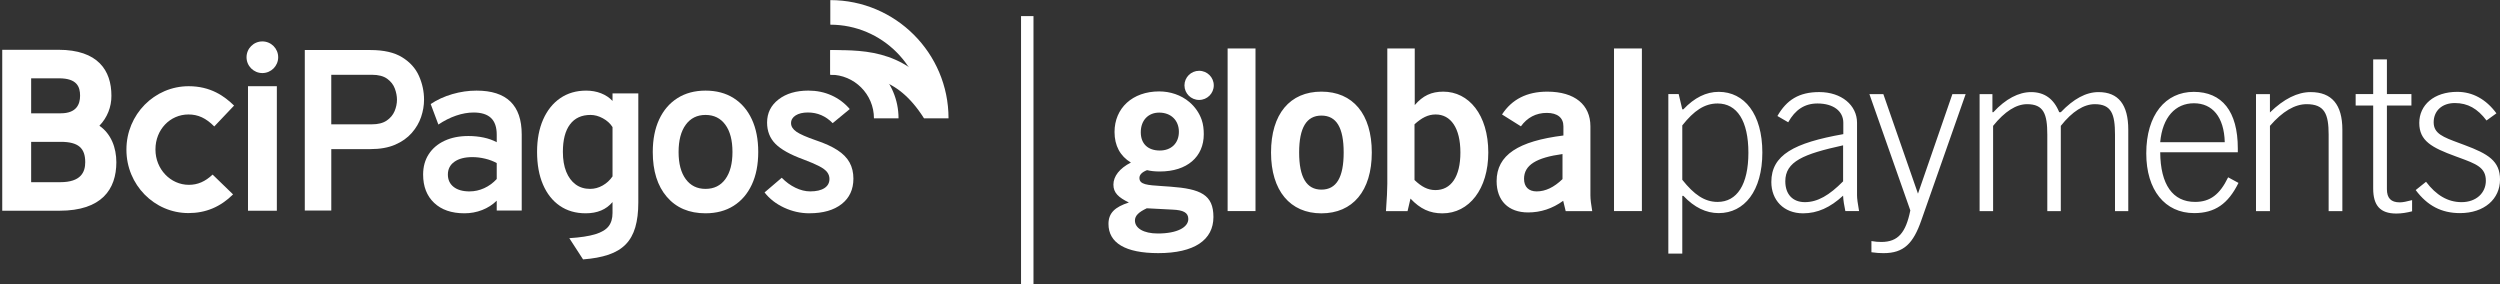 <?xml version="1.0" encoding="UTF-8"?><svg id="Layer_1" xmlns="http://www.w3.org/2000/svg" viewBox="0 0 211.867 24.098"><rect x="0" y="0" width="211.867" height="24.098" fill="#333333" stroke="none"/><defs><style>.cls-1{fill:none;stroke:#fff;stroke-miterlimit:10;stroke-width:1.055px;}.cls-2{fill-rule:evenodd;}.cls-2,.cls-3{fill:#fff;stroke-width:0px;}</style></defs><path class="cls-3" d="M25.83,17.843V4.24h5.568c1.127,0,2.023.205,2.687.617.664.411,1.138.939,1.423,1.584.285.645.428,1.313.428,2.007,0,.486-.083.973-.248,1.462-.165.489-.429.941-.792,1.356-.363.414-.832.746-1.409.996-.577.249-1.273.374-2.089.374h-3.323v5.208h-2.245ZM28.074,10.536h3.44c.525,0,.943-.105,1.254-.316s.534-.476.67-.797c.136-.321.204-.646.204-.977,0-.298-.06-.611-.18-.938-.12-.327-.335-.604-.646-.831-.311-.227-.745-.34-1.302-.34h-3.44v4.198Z"/><path class="cls-3" d="M39.356,18.076c-1.088,0-1.944-.295-2.565-.884-.622-.589-.933-1.39-.933-2.4,0-.661.159-1.236.476-1.725.317-.489.764-.868,1.341-1.137.577-.269,1.25-.403,2.021-.403.453,0,.886.044,1.297.131.411.087.779.219,1.103.394v-.641c0-.635-.162-1.106-.486-1.414-.324-.307-.813-.462-1.467-.462-.479,0-.975.087-1.487.262-.512.175-1.014.428-1.506.758l-.651-1.739c.544-.363,1.156-.643,1.836-.841.68-.197,1.364-.296,2.05-.296,1.276,0,2.233.309,2.871.928.638.619.957,1.547.957,2.784v6.452h-2.118v-.836c-.35.343-.761.607-1.234.792-.473.185-.975.277-1.506.277ZM39.803,16.22c.421,0,.831-.091,1.229-.272.398-.181.753-.44,1.064-.777v-1.351c-.291-.162-.62-.287-.986-.374-.366-.087-.724-.131-1.074-.131-.648,0-1.156.131-1.526.394-.369.262-.554.624-.554,1.084,0,.44.162.788.486,1.045.324.256.777.384,1.36.384Z"/><path class="cls-3" d="M49.412,21.982l-1.166-1.798c.926-.058,1.657-.169,2.191-.33.535-.162.913-.387,1.137-.675.224-.288.335-.662.335-1.122v-.933c-.531.635-1.289.952-2.274.952-.849,0-1.58-.212-2.196-.637-.616-.424-1.09-1.025-1.424-1.803s-.5-1.7-.5-2.769c0-1.049.172-1.963.515-2.74.343-.778.826-1.38,1.448-1.807s1.354-.641,2.196-.641c.46,0,.883.076,1.268.228.385.152.708.368.967.646v-.641h2.186v9.251c0,.816-.086,1.517-.258,2.104-.172.586-.444,1.069-.816,1.448-.373.379-.857.669-1.453.87-.596.201-1.315.334-2.157.398ZM50.015,16.007c.369,0,.722-.096,1.059-.287s.615-.448.836-.772v-4.178c-.194-.304-.466-.552-.816-.743-.35-.191-.7-.287-1.049-.287-.758,0-1.338.267-1.739.802-.402.534-.603,1.31-.603,2.327,0,.654.094,1.214.282,1.681.188.466.454.826.797,1.079s.755.379,1.234.379Z"/><path class="cls-3" d="M59.79,18.076c-1.386,0-2.478-.463-3.275-1.39-.797-.926-1.195-2.193-1.195-3.799,0-1.069.181-1.992.544-2.769.363-.777.879-1.378,1.55-1.803.67-.424,1.462-.636,2.376-.636.92,0,1.713.211,2.38.631.667.421,1.182,1.02,1.545,1.798.363.777.544,1.7.544,2.769s-.181,1.992-.544,2.769c-.363.778-.878,1.377-1.545,1.798s-1.461.632-2.38.632ZM59.79,16.007c.719,0,1.279-.275,1.681-.826.402-.55.603-1.318.603-2.303,0-.991-.203-1.762-.607-2.312s-.963-.826-1.676-.826c-.713,0-1.271.277-1.676.831s-.607,1.326-.607,2.317c0,.978.203,1.743.607,2.293.405.551.963.826,1.676.826Z"/><path class="cls-3" d="M68.593,18.076c-.745,0-1.461-.161-2.147-.481-.687-.321-1.237-.75-1.652-1.287l1.457-1.244c.343.356.729.638,1.156.845s.845.311,1.254.311c.518,0,.92-.092,1.205-.277.285-.185.428-.445.428-.782,0-.207-.065-.397-.194-.569-.13-.172-.356-.342-.68-.51-.324-.168-.771-.359-1.341-.573-1.114-.408-1.904-.85-2.371-1.326-.467-.476-.7-1.074-.7-1.793,0-.81.324-1.464.972-1.963.648-.499,1.49-.748,2.527-.748.706,0,1.359.134,1.958.403.599.269,1.116.656,1.55,1.161l-1.448,1.195c-.589-.603-1.289-.904-2.099-.904-.434,0-.781.083-1.04.248-.259.165-.389.384-.389.656s.151.513.452.724c.301.211.856.455,1.666.734.738.246,1.342.521,1.812.826.47.304.813.654,1.03,1.049.217.395.325.852.325,1.37,0,.913-.332,1.631-.996,2.152-.664.521-1.576.782-2.735.782Z"/><path id="Trazado_10" class="cls-3" d="M21.017,17.858h2.445V7.307h-2.445v10.551ZM22.234,6.192c.741,0,1.341-.6,1.341-1.341s-.6-1.341-1.341-1.341c-.741,0-1.341.6-1.341,1.341v0c.001.74.601,1.34,1.341,1.341ZM9.86,13.748c0-1.219-.436-2.401-1.436-3.092.662-.681,1.028-1.596,1.018-2.546,0-2.128-1.127-3.891-4.492-3.891H.19v13.639h4.851c3.583,0,4.819-1.818,4.819-4.11ZM2.64,6.637h2.365c1.528,0,1.782.728,1.782,1.474,0,.728-.309,1.491-1.637,1.491h-2.51l-0-2.965ZM2.64,12.02h2.51c1.509,0,2.073.546,2.073,1.728,0,.836-.364,1.691-2.11,1.691h-2.473v-3.419ZM16.006,15.664c-1.561,0-2.831-1.337-2.831-2.982v-.033c0-1.653,1.229-2.948,2.798-2.948.821,0,1.484.309,2.186,1.016l1.678-1.769c-.82-.805-1.992-1.642-3.847-1.642-2.909,0-5.275,2.404-5.275,5.359v.034c0,2.955,2.359,5.359,5.259,5.359,1.464,0,2.705-.52,3.778-1.583l-1.733-1.679c-.633.595-1.267.868-2.011.868Z"/><path class="cls-3" d="M78.288,9.997c-2.338-3.67-4.926-3.67-7.923-3.67v-2.083c3.153,0,6.728,0,9.679,4.635l-1.757,1.119Z"/><path class="cls-3" d="M80.384,10.027h-2.083c0-4.375-3.559-7.935-7.935-7.935V.009c5.524,0,10.019,4.494,10.019,10.018Z"/><path class="cls-3" d="M76.147,10.027h-2.083c0-2.039-1.659-3.698-3.698-3.698v-2.083c3.188,0,5.782,2.593,5.782,5.781Z"/><line class="cls-1" x1="87.057" y1="1.365" x2="87.057" y2="24.097"/><path class="cls-2" d="M106.4,17.89h-2.363V4.107h2.363v13.782ZM102.863,7.235c0,.682-.556,1.235-1.242,1.235s-1.242-.553-1.242-1.235.556-1.235,1.242-1.235,1.242.553,1.242,1.235ZM98.292,12.756c.969,0,1.615-.623,1.615-1.588,0-.964-.665-1.625-1.672-1.625-.912,0-1.558.642-1.558,1.663,0,.983.608,1.55,1.615,1.55ZM96.182,18.691c0,.642.722,1.097,1.938,1.097,1.653,0,2.585-.529,2.585-1.229,0-.548-.437-.756-1.33-.794l-2.186-.114c-.684.321-1.007.624-1.007,1.04ZM94.358,15.647c0-.7.513-1.379,1.482-1.871-.912-.548-1.387-1.436-1.387-2.589,0-2.022,1.52-3.44,3.782-3.44.928,0,1.852.298,2.561.9.469.398.838.92,1.04,1.5.137.393.18.814.18,1.229,0,1.909-1.406,3.157-3.725,3.157-.418,0-.779-.038-1.083-.114-.437.17-.646.397-.646.662,0,.563.661.606,1.911.688h0c.219.014.456.03.711.049,2.566.189,3.649.68,3.649,2.571,0,1.947-1.615,3.062-4.675,3.062-2.793,0-4.219-.87-4.219-2.476,0-.926.551-1.436,1.729-1.814-.893-.434-1.311-.832-1.311-1.512ZM111.985,16.07c1.277,0,1.887-1.043,1.887-3.147,0-2.104-.61-3.128-1.887-3.128-1.258,0-1.887,1.024-1.887,3.128,0,2.104.629,3.147,1.887,3.147ZM111.985,7.766c2.669,0,4.27,1.896,4.27,5.157,0,3.26-1.62,5.157-4.27,5.157-2.649,0-4.269-1.915-4.269-5.157,0-3.261,1.601-5.157,4.269-5.157ZM123.764,12.924c0,2.066-.801,3.185-2.116,3.185-.648,0-1.182-.285-1.773-.853v-4.721c.61-.55,1.144-.834,1.792-.834,1.277,0,2.097,1.138,2.097,3.223ZM117.57,4.109v11.469c0,.474-.038,1.251-.114,2.313h1.83l.248-1.061c.82.872,1.639,1.251,2.706,1.251,2.268,0,3.888-2.066,3.888-5.157,0-3.204-1.658-5.157-3.812-5.157-1.01,0-1.735.341-2.421,1.138v-4.796h-2.326ZM129.158,15.159c0,.664.381,1.062,1.067,1.062.744,0,1.468-.342,2.192-1.043v-2.123c-2.211.303-3.26.929-3.26,2.104ZM132.475,17.018c-.915.663-1.906.986-2.974.986-1.677,0-2.668-1.005-2.668-2.654,0-2.218,1.849-3.393,5.661-3.867v-.777c0-.72-.495-1.138-1.41-1.138-.915,0-1.658.398-2.192,1.138l-1.601-1.005c.839-1.289,2.116-1.934,3.832-1.934,2.344,0,3.659,1.119,3.659,2.939v5.839c0,.342.058.796.153,1.346h-2.249l-.21-.872ZM139.145,17.89h-2.363V4.107h2.363v13.782ZM142.568,15.235c.991,1.251,1.887,1.877,2.992,1.877,1.639,0,2.611-1.46,2.611-4.171s-.972-4.171-2.611-4.171c-1.105,0-2.001.607-2.992,1.858v4.607ZM141.386,7.974h.877l.305,1.289h.095c.934-.986,1.925-1.479,2.992-1.479,2.173,0,3.698,1.877,3.698,5.138,0,3.261-1.525,5.138-3.698,5.138-1.067,0-2.058-.474-2.992-1.46h-.095v4.891h-1.182V7.974ZM151.298,15.368c0-1.687,1.544-2.313,4.899-3.052v3.052c-1.163,1.175-2.154,1.763-3.24,1.763-1.029,0-1.658-.664-1.658-1.763ZM152.803,18.079c1.22,0,2.306-.492,3.393-1.498.019.418.095.853.191,1.308h1.163c-.114-.625-.172-1.08-.172-1.327v-6.161c0-1.479-1.315-2.598-3.202-2.598-1.716,0-2.764.664-3.546,2.029l.915.531c.591-1.062,1.391-1.593,2.478-1.593,1.372,0,2.192.664,2.192,1.631v.967c-4.175.739-6.1,1.763-6.1,4.057,0,1.536,1.048,2.654,2.688,2.654ZM158.425,7.975h1.182l2.935,8.436,2.916-8.436h1.125l-3.755,10.692c-.686,1.971-1.487,2.786-3.202,2.786-.305,0-.648-.018-1.029-.076v-.948c.305.057.591.076.839.076,1.429,0,2.077-.796,2.458-2.673l-3.469-9.858ZM168.852,7.975h-1.087v9.915h1.144v-7.223c.991-1.232,1.963-1.839,2.878-1.839,1.41,0,1.715.834,1.715,2.578v6.484h1.144v-7.223c.972-1.232,1.964-1.839,2.878-1.839,1.41,0,1.715.834,1.715,2.578v6.484h1.125v-6.901c0-2.123-.839-3.185-2.516-3.185-1.067,0-2.116.569-3.203,1.706h-.133c-.458-1.138-1.258-1.706-2.383-1.706-1.048,0-2.154.569-3.202,1.706h-.076v-1.535ZM185.929,8.751c-1.563,0-2.669,1.175-2.859,3.299h5.471c-.057-2.142-1.048-3.299-2.612-3.299ZM189.704,15.5c-.877,1.782-2.001,2.56-3.755,2.56-2.477,0-4.06-1.953-4.06-5.062,0-3.279,1.639-5.213,4.022-5.213,2.401,0,3.736,1.649,3.736,4.796v.322h-6.576c.019,2.749,1.067,4.208,2.954,4.208,1.277,0,2.097-.625,2.802-2.085l.877.474ZM192.371,7.975h-1.182v9.915h1.182v-7.223c1.067-1.232,2.115-1.839,3.106-1.839,1.525,0,1.868.834,1.868,2.578v6.484h1.163v-6.901c0-2.123-.897-3.185-2.688-3.185-1.106,0-2.268.569-3.45,1.725v-1.555ZM203.369,17.15c.266,0,.611-.076,1.048-.19v.948c-.437.114-.895.189-1.334.189-1.372,0-1.963-.683-1.963-2.123v-7.033h-1.486v-.967h1.486v-2.939h1.163v2.939h2.077v.967h-2.077v7.09c0,.758.344,1.118,1.087,1.118ZM210.669,15.311c0,1.042-.82,1.82-2.059,1.82-1.163,0-2.154-.588-3.011-1.726l-.877.702c.99,1.327,2.191,1.953,3.755,1.953,2.057,0,3.392-1.194,3.392-2.843,0-1.574-1.01-2.18-2.993-2.92-.158-.06-.311-.117-.459-.171-1.377-.509-2.171-.803-2.171-1.763,0-.967.705-1.63,1.792-1.63,1.105,0,1.925.474,2.687,1.478l.839-.607c-.877-1.194-2.02-1.82-3.318-1.82-1.981,0-3.22,1.118-3.22,2.635,0,1.516,1.048,2.086,3.068,2.825.101.037.198.073.294.108,1.458.535,2.28.837,2.28,1.959Z"/></svg>